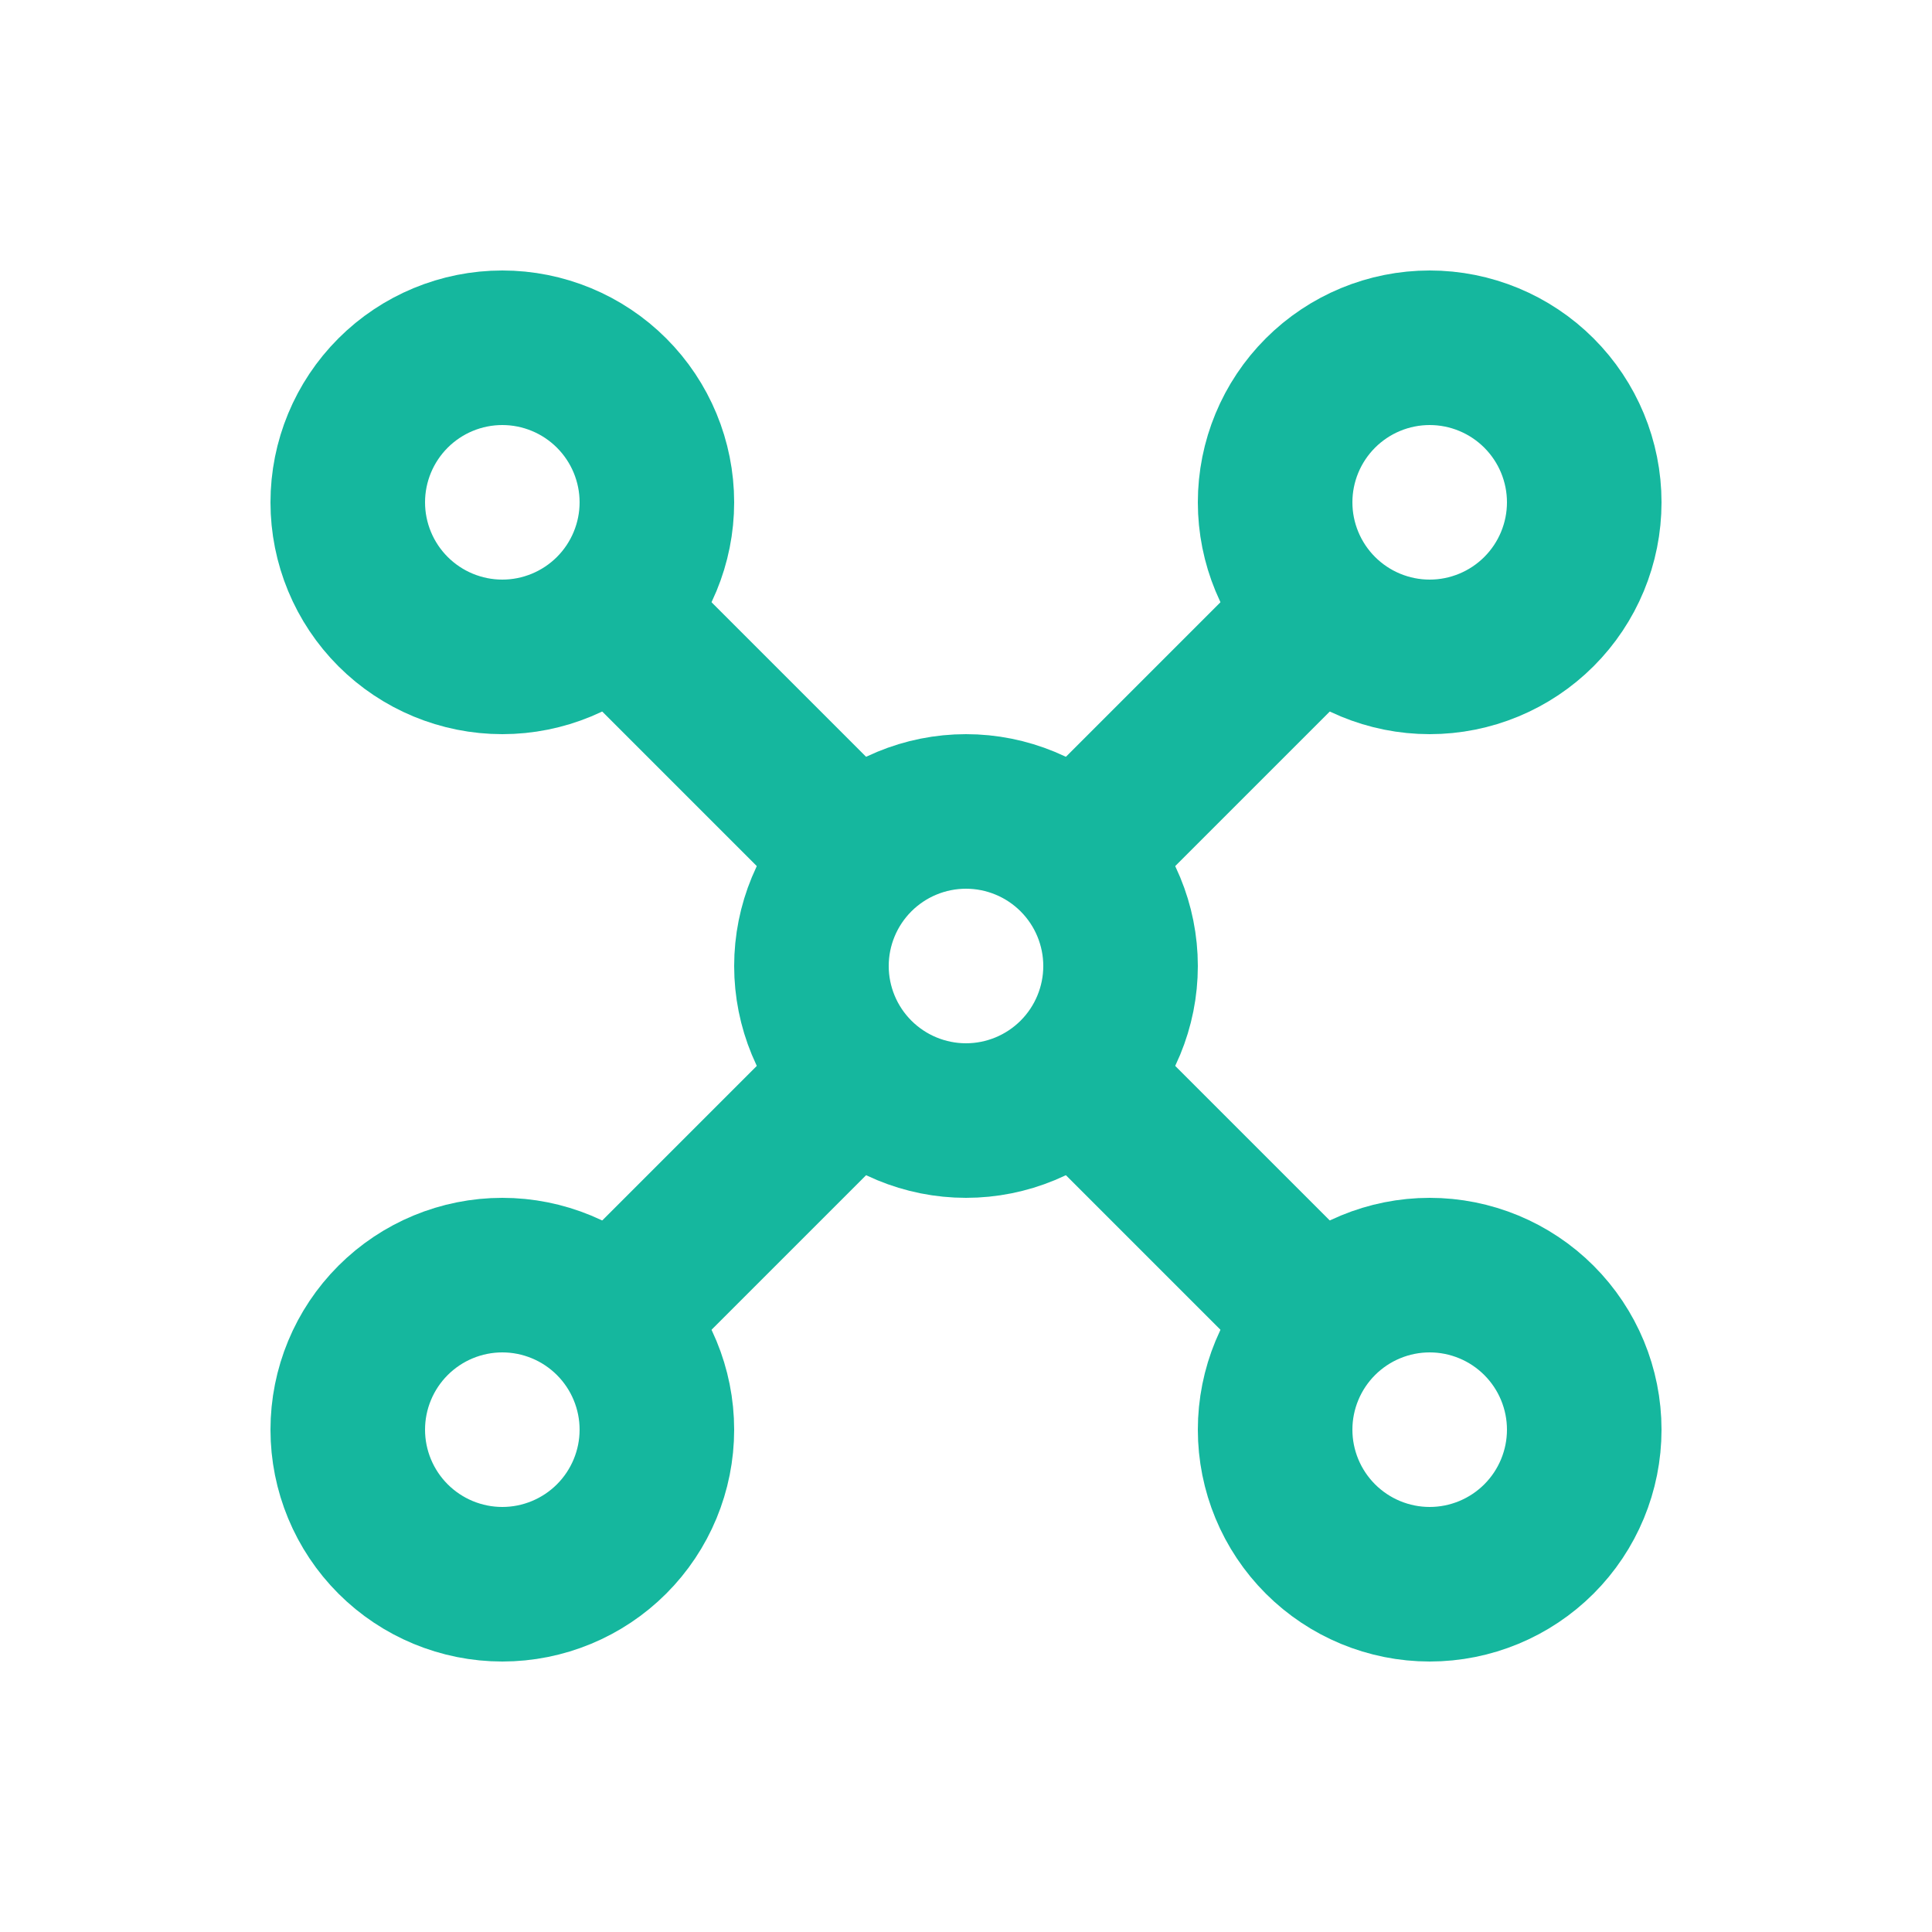 <svg width="25" height="25" viewBox="0 0 25 25" fill="none" xmlns="http://www.w3.org/2000/svg">
<g clip-path="url(#clip0_2649_16861)">
<path d="M8.5 18.5C8.5 17.97 8.289 17.461 7.914 17.086C7.539 16.711 7.03 16.5 6.5 16.5C5.97 16.5 5.461 16.711 5.086 17.086C4.711 17.461 4.5 17.97 4.5 18.5C4.5 19.03 4.711 19.539 5.086 19.914C5.461 20.289 5.97 20.5 6.5 20.5C7.03 20.5 7.539 20.289 7.914 19.914C8.289 19.539 8.5 19.03 8.5 18.5Z" stroke="#15B79E" stroke-width="2" stroke-linecap="round" stroke-linejoin="round"/>
<path d="M20.5 6.5C20.5 5.97 20.289 5.461 19.914 5.086C19.539 4.711 19.03 4.5 18.5 4.5C17.97 4.5 17.461 4.711 17.086 5.086C16.711 5.461 16.5 5.97 16.5 6.5C16.5 7.03 16.711 7.539 17.086 7.914C17.461 8.289 17.97 8.5 18.5 8.5C19.03 8.5 19.539 8.289 19.914 7.914C20.289 7.539 20.5 7.03 20.5 6.5Z" stroke="#15B79E" stroke-width="2" stroke-linecap="round" stroke-linejoin="round"/>
<path d="M8.5 6.5C8.5 5.97 8.289 5.461 7.914 5.086C7.539 4.711 7.03 4.5 6.5 4.5C5.97 4.5 5.461 4.711 5.086 5.086C4.711 5.461 4.5 5.97 4.5 6.5C4.5 7.03 4.711 7.539 5.086 7.914C5.461 8.289 5.97 8.5 6.5 8.5C7.03 8.5 7.539 8.289 7.914 7.914C8.289 7.539 8.5 7.03 8.5 6.5Z" stroke="#15B79E" stroke-width="2" stroke-linecap="round" stroke-linejoin="round"/>
<path d="M20.5 18.5C20.5 17.97 20.289 17.461 19.914 17.086C19.539 16.711 19.03 16.5 18.5 16.5C17.97 16.5 17.461 16.711 17.086 17.086C16.711 17.461 16.5 17.97 16.5 18.5C16.5 19.03 16.711 19.539 17.086 19.914C17.461 20.289 17.97 20.5 18.5 20.5C19.03 20.5 19.539 20.289 19.914 19.914C20.289 19.539 20.5 19.03 20.5 18.5Z" stroke="#15B79E" stroke-width="2" stroke-linecap="round" stroke-linejoin="round"/>
<path d="M14.5 12.5C14.5 11.97 14.289 11.461 13.914 11.086C13.539 10.711 13.03 10.5 12.5 10.5C11.97 10.5 11.461 10.711 11.086 11.086C10.711 11.461 10.5 11.97 10.5 12.5C10.5 13.03 10.711 13.539 11.086 13.914C11.461 14.289 11.97 14.5 12.5 14.5C13.03 14.5 13.539 14.289 13.914 13.914C14.289 13.539 14.5 13.03 14.5 12.5Z" stroke="#15B79E" stroke-width="2" stroke-linecap="round" stroke-linejoin="round"/>
<path d="M8 8L11 11" stroke="#15B79E" stroke-width="2" stroke-linecap="round" stroke-linejoin="round"/>
<path d="M8 17L11 14" stroke="#15B79E" stroke-width="2" stroke-linecap="round" stroke-linejoin="round"/>
<path d="M14 14L17 17" stroke="#15B79E" stroke-width="2" stroke-linecap="round" stroke-linejoin="round"/>
<path d="M17 8L14 11" stroke="#15B79E" stroke-width="2" stroke-linecap="round" stroke-linejoin="round"/>
</g>
<defs>
<clipPath id="clip0_2649_16861">
<rect width="24" height="24" fill="white" transform="translate(0.5 0.5)"/>
</clipPath>
</defs>
</svg>
